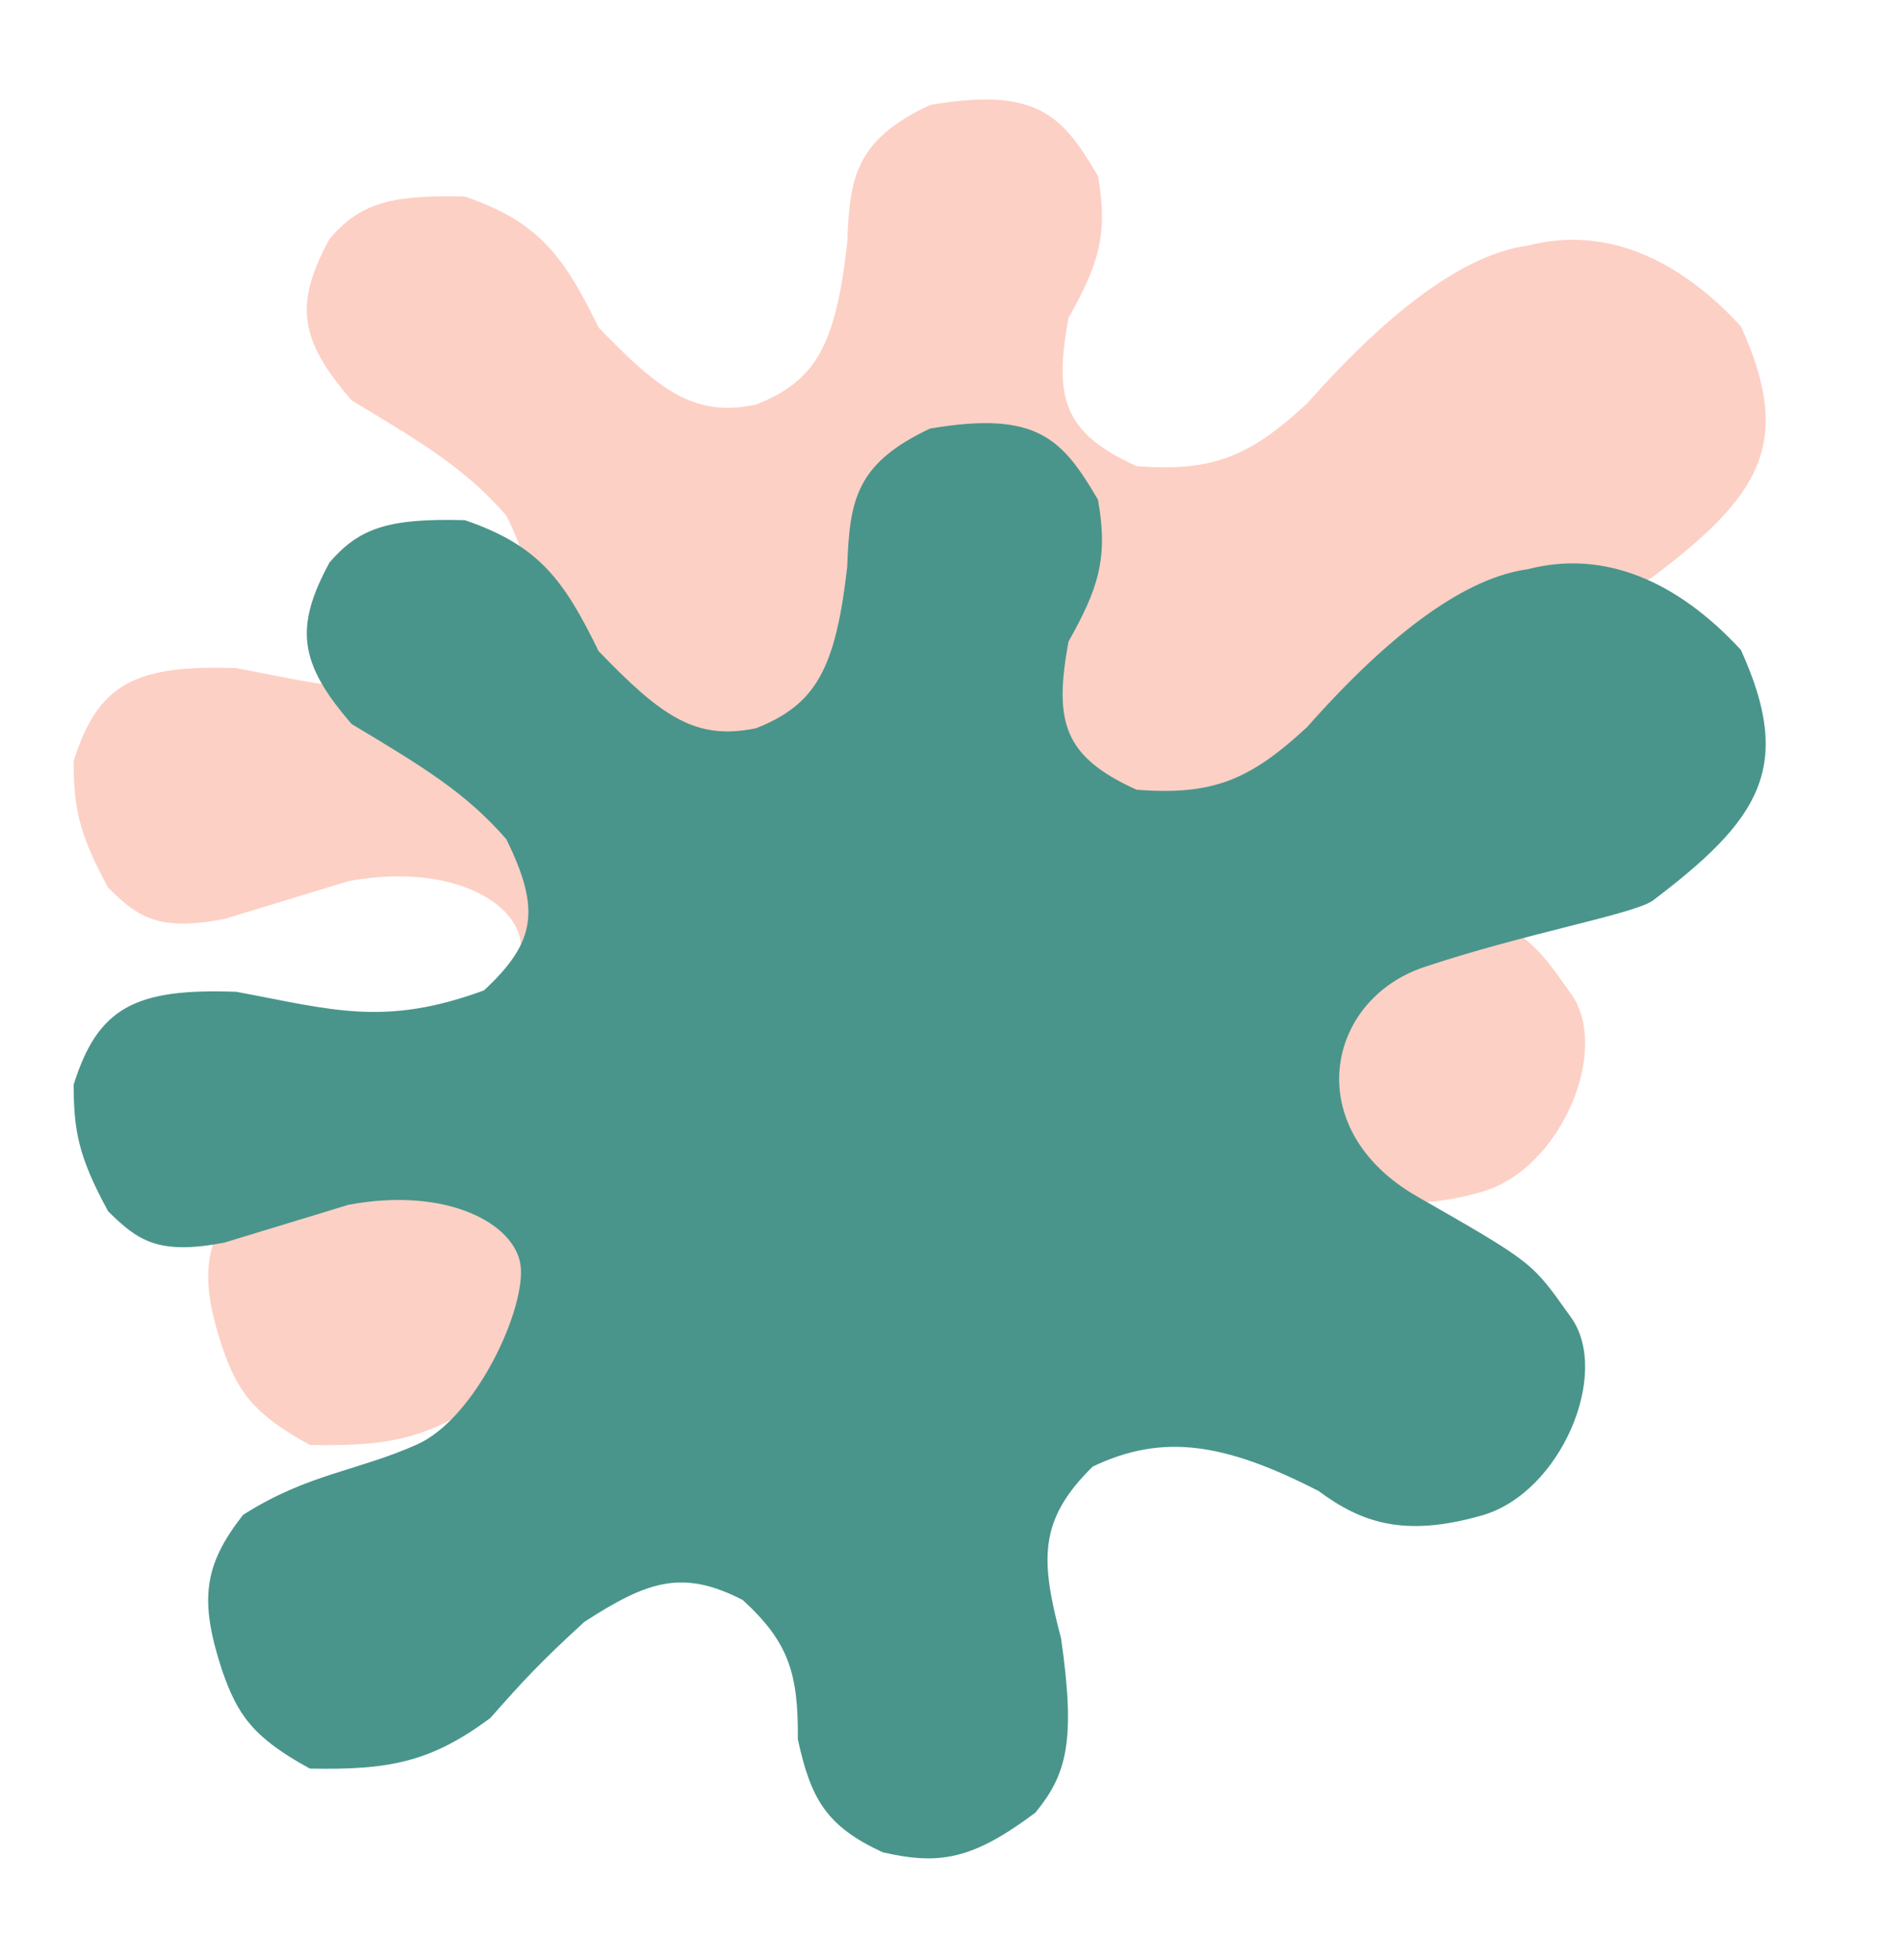 <svg width="529" height="545" viewBox="0 0 529 545" fill="none" xmlns="http://www.w3.org/2000/svg">
<path d="M395.943 178.475C368.007 187.82 360.93 224.322 393.943 243.202C426.957 262.083 425.634 261.421 436.55 276.684C447.467 291.947 433.631 324.78 412.071 330.955C390.511 337.13 378.788 332.949 367.018 324.234C340.787 310.767 323.371 307.985 303.625 317.446C288.048 332.671 288.935 344.099 294.621 365.731C298.726 394.314 296.149 403.33 287.616 413.741C270.207 426.774 261.132 428.196 245.656 424.643C230.149 417.48 225.977 409.995 222.403 393.667C222.554 375.351 219.872 366.428 206.861 354.545C189.881 345.794 180.021 349.122 162.209 360.66C149.955 371.84 144.768 377.508 136.003 387.452C119.805 399.388 108.606 401.806 86.305 401.348C70.409 392.646 66.418 386.375 62.239 374.35C55.901 355.022 57.142 345.481 67.938 331.675C85.8 320.306 99.555 319.61 116.189 312.176C132.824 304.742 146.92 273.807 145.274 261.787C143.628 249.766 124.267 239.398 96.749 244.584L62.206 255.115C43.985 258.57 38.582 254.525 30.483 246.568C21.89 230.832 21.095 223.786 20.966 211.778C27.618 190.649 37.618 185.311 65.685 186.318C92.234 191.27 106.925 196.154 134.877 185.866C149.742 172.115 150.869 162.687 141.242 143.099C129.835 130.071 118.528 123.205 98.142 110.974C83.484 94.075 82.503 84.377 92.077 66.686C100.212 57.333 108.041 54.597 129.199 55.158C149.518 62.111 156.388 71.498 166.067 91.359C183.492 109.444 193.233 116.624 210.447 112.997C227.438 106.289 232.914 96.038 236.139 67.584C236.782 48.997 238.61 39.255 258.785 29.677C288.45 24.625 295.145 32.58 304.904 49.143C307.812 65.342 304.855 73.74 296.687 88.296C292.638 110.537 295.004 120.644 315.994 130.125C337.396 131.765 347.732 127.486 363.839 112.616C388.055 85.249 408.392 71.065 425.054 68.784C446.034 63.332 466.226 72.006 483.776 91.036C498.414 123.287 489.111 137.562 459.29 160.132C453.499 163.893 423.879 169.13 395.943 178.475Z" fill="#FDD0C5" stroke="#FDD0C5"/>
<path d="M395.943 268.475C368.007 277.82 360.93 314.322 393.943 333.202C426.957 352.083 425.634 351.421 436.55 366.684C447.467 381.947 433.631 414.78 412.071 420.955C390.511 427.13 378.788 422.949 367.018 414.234C340.787 400.767 323.371 397.985 303.625 407.446C288.048 422.671 288.935 434.099 294.621 455.731C298.726 484.314 296.149 493.33 287.616 503.741C270.207 516.774 261.132 518.196 245.656 514.643C230.149 507.48 225.977 499.995 222.403 483.667C222.554 465.351 219.872 456.428 206.861 444.545C189.881 435.794 180.021 439.122 162.209 450.66C149.955 461.84 144.768 467.508 136.003 477.452C119.805 489.388 108.606 491.806 86.305 491.348C70.409 482.646 66.418 476.375 62.239 464.35C55.901 445.022 57.142 435.481 67.938 421.675C85.8 410.306 99.555 409.61 116.189 402.176C132.824 394.742 146.92 363.807 145.274 351.787C143.628 339.766 124.267 329.398 96.749 334.584L62.206 345.115C43.985 348.57 38.582 344.525 30.483 336.568C21.89 320.832 21.095 313.786 20.966 301.778C27.618 280.649 37.618 275.311 65.685 276.318C92.234 281.27 106.925 286.154 134.877 275.866C149.742 262.115 150.869 252.687 141.242 233.099C129.835 220.071 118.528 213.205 98.142 200.974C83.484 184.075 82.503 174.377 92.077 156.687C100.212 147.333 108.041 144.597 129.199 145.158C149.518 152.111 156.388 161.498 166.067 181.359C183.492 199.444 193.233 206.624 210.447 202.997C227.438 196.289 232.914 186.038 236.139 157.584C236.782 138.997 238.61 129.254 258.785 119.677C288.45 114.625 295.145 122.58 304.904 139.143C307.812 155.342 304.855 163.74 296.687 178.296C292.638 200.537 295.004 210.644 315.994 220.125C337.396 221.765 347.732 217.486 363.839 202.616C388.055 175.25 408.392 161.065 425.054 158.784C446.034 153.332 466.226 162.006 483.776 181.036C498.414 213.287 489.111 227.562 459.29 250.132C453.499 253.893 423.879 259.13 395.943 268.475Z" fill="#49958B" stroke="#49958B"/>
</svg>

